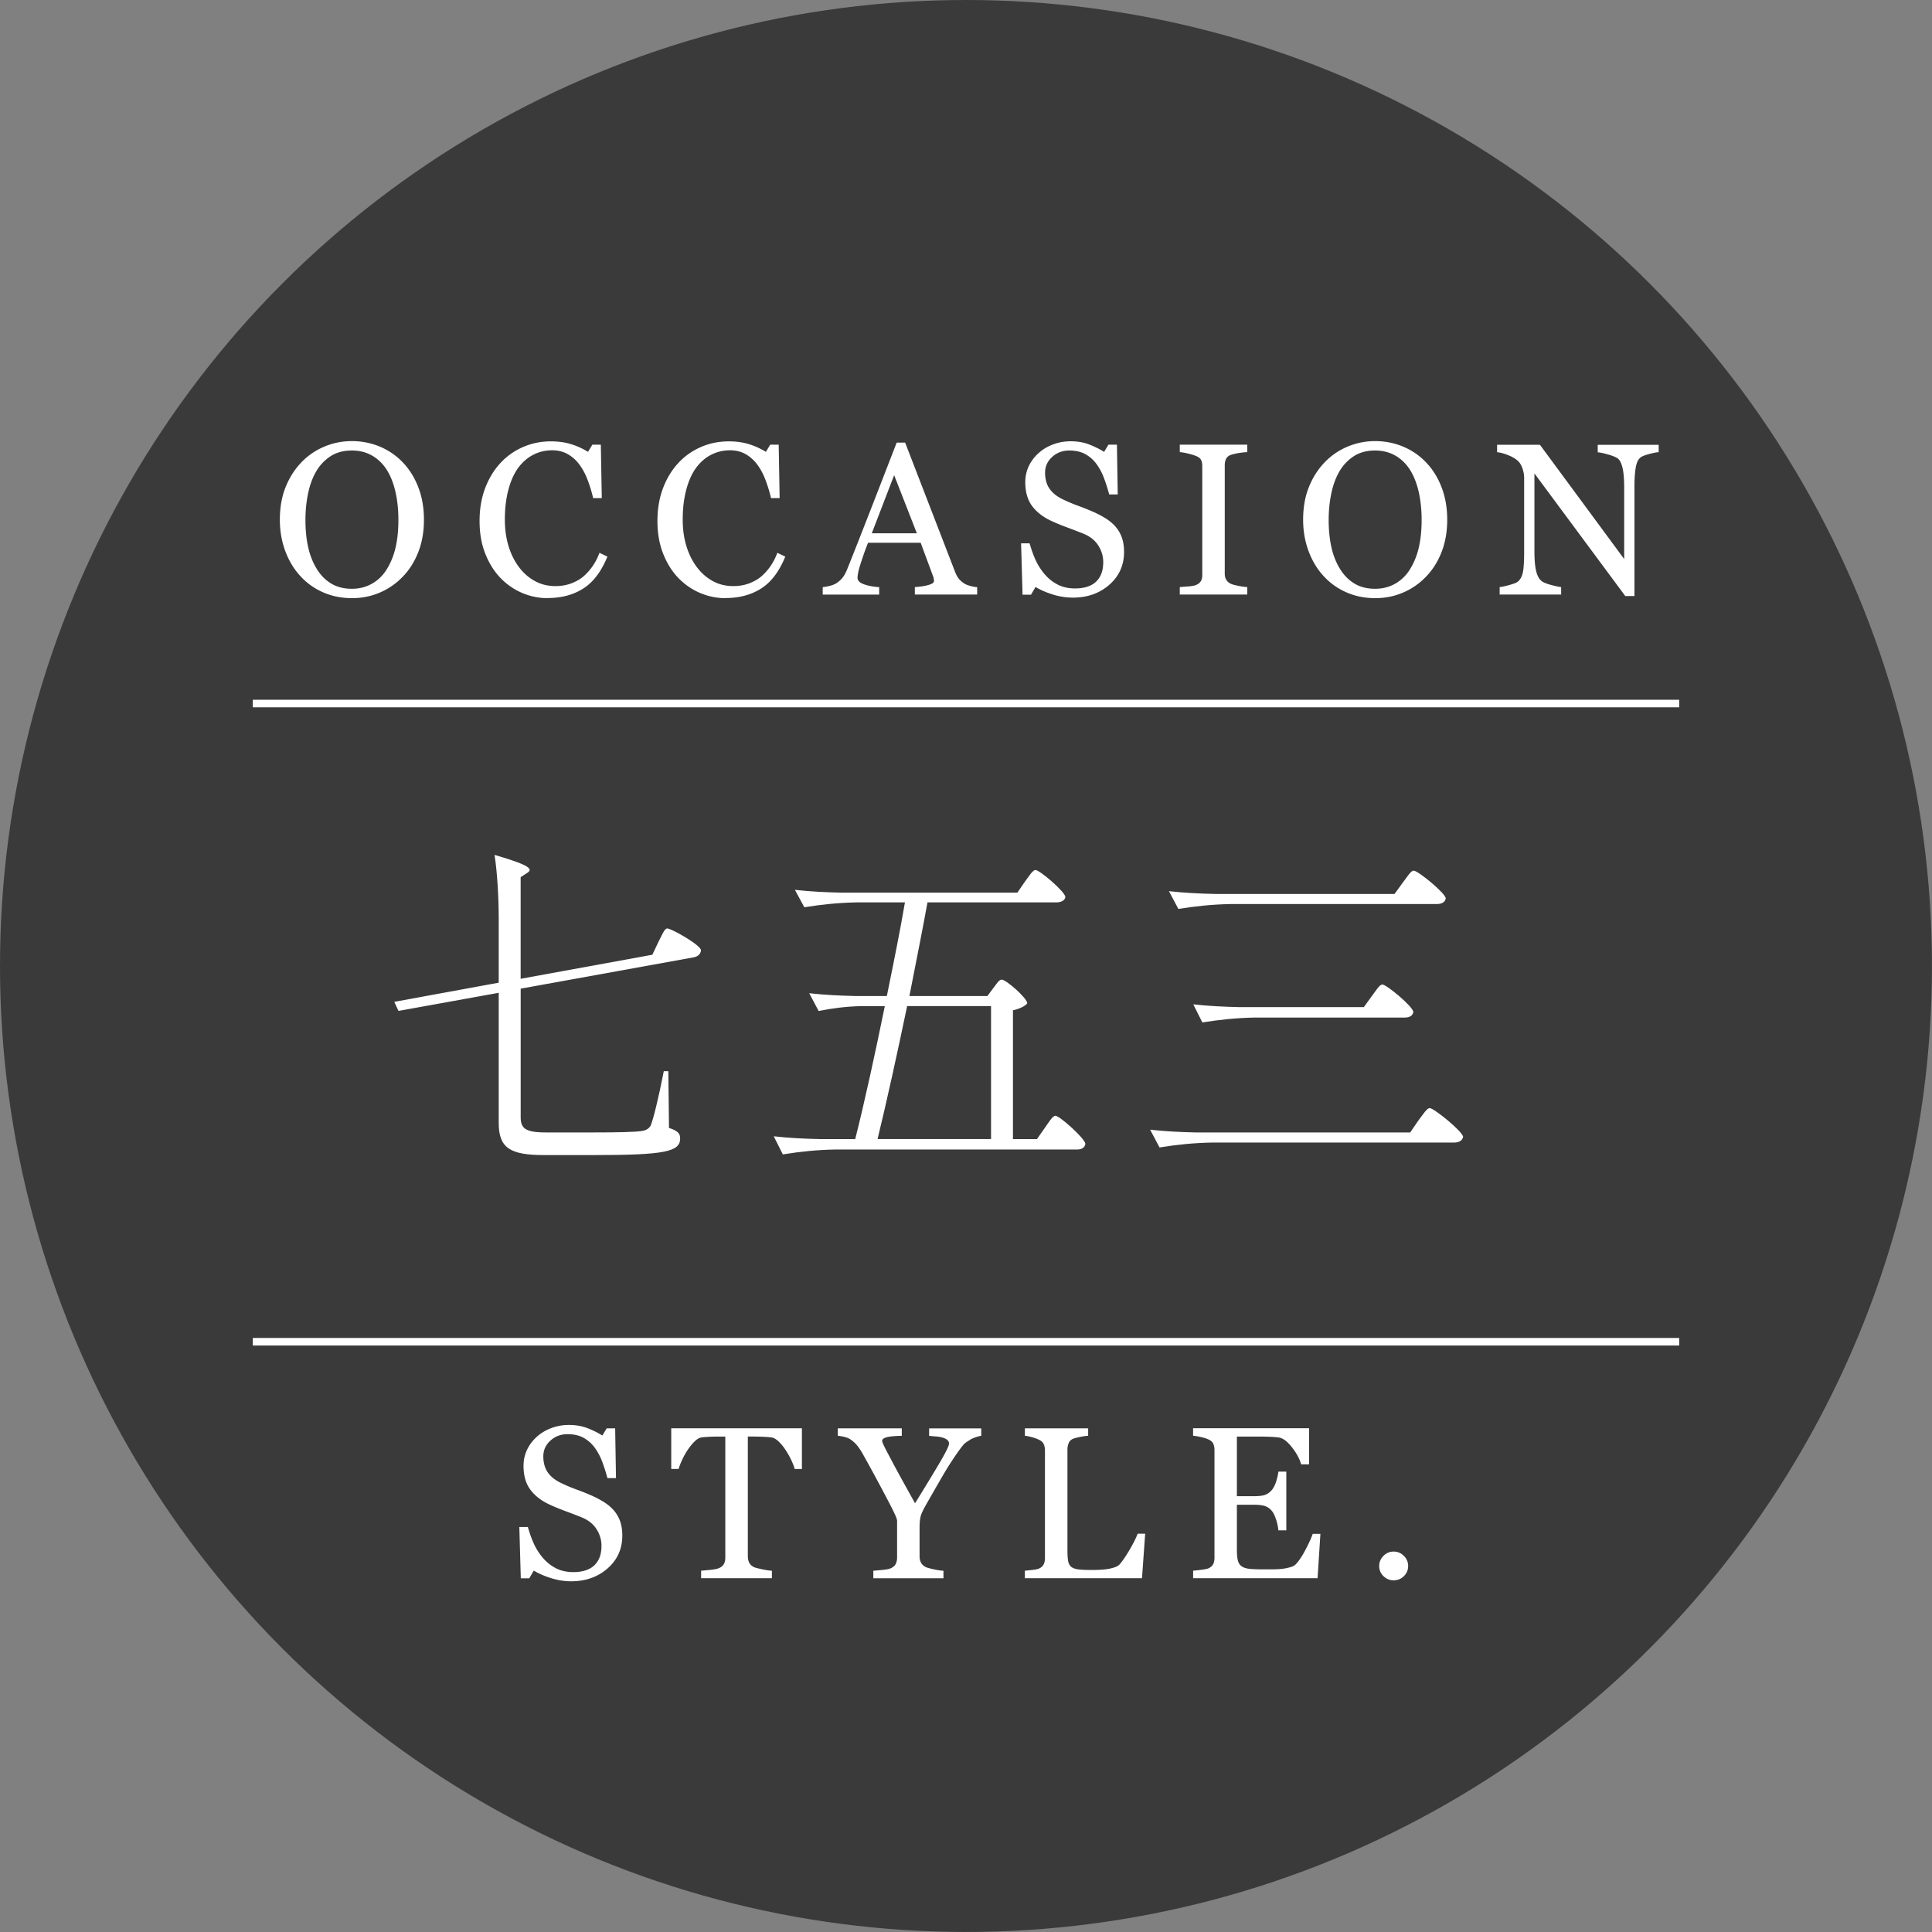 <svg xmlns="http://www.w3.org/2000/svg" id="_レイヤー_2" viewBox="0 0 511.27 511.27"><rect x="0" y="0" width="511.27" height="511.27" fill="#808080" stroke="none"/><defs><style>.cls-1{fill:none;stroke:#fff;stroke-miterlimit:10;stroke-width:2px}.cls-2{fill:#fff;stroke-width:0}</style></defs><g id="_レイヤー_1-2"><circle cx="255.63" cy="255.63" r="255.63" style="fill:#3a3a3a;stroke-width:0"/><path d="M106.6 122.37c1.75 1.83 3.12 4.03 4.11 6.61.99 2.58 1.48 5.44 1.48 8.57s-.5 6.01-1.51 8.58-2.4 4.76-4.19 6.57a18.186 18.186 0 0 1-6.04 4.14c-2.29.97-4.73 1.45-7.32 1.45-2.76 0-5.31-.52-7.65-1.55s-4.35-2.47-6.02-4.32c-1.68-1.81-3-4-3.96-6.58s-1.44-5.34-1.44-8.29c0-3.22.5-6.1 1.51-8.62 1.01-2.52 2.39-4.71 4.17-6.56 1.75-1.83 3.79-3.22 6.11-4.19 2.32-.97 4.75-1.45 7.28-1.45s5.11.49 7.44 1.48 4.34 2.38 6.04 4.17Zm-4.16 28.12c1.04-1.7 1.8-3.62 2.28-5.76s.71-4.54.71-7.18-.27-5.22-.8-7.49-1.31-4.21-2.33-5.81c-1.03-1.58-2.31-2.82-3.86-3.7-1.55-.88-3.32-1.33-5.31-1.33-2.24 0-4.14.51-5.7 1.54s-2.84 2.39-3.83 4.11c-.93 1.64-1.63 3.56-2.08 5.76-.46 2.2-.69 4.51-.69 6.93 0 2.68.24 5.11.73 7.27.48 2.16 1.25 4.08 2.29 5.76 1.01 1.64 2.27 2.92 3.8 3.84 1.53.92 3.35 1.38 5.48 1.38 1.99 0 3.79-.47 5.4-1.4 1.6-.93 2.91-2.24 3.91-3.91ZM144.93 158.29c-2.36 0-4.63-.47-6.8-1.4s-4.09-2.27-5.77-4.03c-1.66-1.75-2.98-3.89-3.97-6.42-.99-2.53-1.48-5.38-1.48-8.55s.48-6.05 1.45-8.63c.97-2.58 2.31-4.81 4.02-6.67 1.69-1.85 3.7-3.27 6-4.28 2.31-1.01 4.78-1.51 7.4-1.51 1.95 0 3.72.24 5.31.73 1.58.48 3.09 1.17 4.52 2.04l1.15-1.9H159l.25 14.14h-2.29c-.3-1.38-.75-2.87-1.34-4.49s-1.29-2.98-2.09-4.1c-.89-1.27-1.95-2.26-3.18-2.98-1.23-.72-2.63-1.08-4.22-1.08-1.81 0-3.49.4-5.04 1.2-1.55.8-2.9 1.99-4.03 3.55-1.08 1.51-1.93 3.43-2.54 5.76-.61 2.33-.92 4.93-.92 7.81 0 2.54.32 4.86.96 6.98.64 2.12 1.56 3.98 2.75 5.58 1.19 1.59 2.6 2.83 4.23 3.72 1.63.9 3.45 1.34 5.46 1.34 1.51 0 2.89-.24 4.16-.71 1.27-.48 2.36-1.1 3.29-1.89.93-.82 1.75-1.75 2.46-2.8.71-1.04 1.28-2.18 1.73-3.41l2.1 1.01c-1.6 3.93-3.72 6.74-6.37 8.43-2.64 1.69-5.79 2.53-9.44 2.53ZM192 158.29c-2.36 0-4.63-.47-6.8-1.4s-4.09-2.27-5.77-4.03c-1.66-1.75-2.98-3.89-3.97-6.42-.99-2.53-1.48-5.38-1.48-8.55s.48-6.05 1.45-8.63c.97-2.58 2.31-4.81 4.02-6.67 1.69-1.85 3.7-3.27 6-4.28 2.31-1.01 4.78-1.51 7.4-1.51 1.95 0 3.72.24 5.31.73 1.58.48 3.09 1.17 4.52 2.04l1.15-1.9h2.24l.25 14.14h-2.29c-.3-1.38-.75-2.87-1.34-4.49s-1.29-2.98-2.09-4.1c-.89-1.27-1.95-2.26-3.18-2.98-1.23-.72-2.63-1.08-4.22-1.08-1.81 0-3.49.4-5.04 1.2-1.55.8-2.9 1.99-4.03 3.55-1.08 1.51-1.93 3.43-2.54 5.76-.61 2.33-.92 4.93-.92 7.81 0 2.54.32 4.86.96 6.98.64 2.12 1.56 3.98 2.75 5.58 1.19 1.59 2.6 2.83 4.23 3.72 1.63.9 3.45 1.34 5.46 1.34 1.51 0 2.89-.24 4.16-.71 1.27-.48 2.36-1.1 3.29-1.89.93-.82 1.75-1.75 2.46-2.8.71-1.04 1.28-2.18 1.73-3.41l2.1 1.01c-1.6 3.93-3.72 6.74-6.37 8.43-2.64 1.69-5.79 2.53-9.44 2.53ZM258.59 157.34H242.1v-1.98c1.45-.09 2.66-.28 3.62-.56s1.44-.62 1.44-1.03c0-.17-.02-.37-.06-.61-.04-.24-.09-.46-.17-.64l-3.29-8.89h-13.92c-.52 1.3-.95 2.44-1.27 3.41-.33.97-.62 1.86-.88 2.68-.24.8-.41 1.45-.5 1.96-.09.5-.14.91-.14 1.23 0 .75.59 1.32 1.76 1.73 1.17.41 2.5.65 3.97.73v1.98h-14.94v-1.98c.48-.04 1.09-.14 1.82-.32s1.32-.41 1.79-.71c.75-.5 1.32-1.03 1.73-1.58.41-.55.81-1.31 1.2-2.28 1.99-4.98 4.19-10.57 6.6-16.77s4.55-11.73 6.43-16.58h2.24l13.22 34.22c.28.73.6 1.31.95 1.76.35.45.85.89 1.48 1.31.43.26.99.48 1.68.66.69.18 1.27.28 1.73.29v1.98Zm-15.96-16.21-6.01-15.39-5.92 15.39h11.93ZM295 139.14a9.19 9.19 0 0 1 1.86 3.06c.4 1.11.6 2.4.6 3.87 0 3.5-1.3 6.39-3.89 8.67-2.59 2.27-5.81 3.41-9.64 3.41-1.77 0-3.54-.27-5.31-.82-1.77-.55-3.3-1.22-4.58-2l-1.2 2.04h-2.24l-.39-13.59h2.26c.47 1.68 1.01 3.19 1.64 4.54.62 1.35 1.45 2.61 2.47 3.79.97 1.1 2.1 1.98 3.4 2.63 1.29.65 2.8.98 4.51.98 1.29 0 2.41-.17 3.37-.5s1.74-.81 2.33-1.43c.6-.62 1.04-1.34 1.33-2.17.29-.83.43-1.79.43-2.87 0-1.59-.45-3.06-1.34-4.44s-2.23-2.41-4-3.12c-1.21-.48-2.6-1.02-4.17-1.6s-2.92-1.14-4.05-1.66c-2.24-1.01-3.97-2.32-5.21-3.95-1.24-1.63-1.86-3.76-1.86-6.39 0-1.51.31-2.92.92-4.22.61-1.3 1.49-2.47 2.63-3.49 1.08-.97 2.36-1.73 3.83-2.28s3.01-.82 4.61-.82c1.83 0 3.46.28 4.91.84 1.44.56 2.76 1.21 3.96 1.96l1.15-1.9h2.24l.22 13.17h-2.26c-.41-1.51-.87-2.95-1.38-4.33a15.28 15.28 0 0 0-2-3.75 9.233 9.233 0 0 0-2.94-2.59c-1.16-.64-2.57-.96-4.25-.96-1.77 0-3.28.57-4.53 1.71-1.25 1.14-1.87 2.53-1.87 4.17s.4 3.14 1.2 4.26c.8 1.13 1.97 2.05 3.49 2.78 1.36.65 2.7 1.22 4.01 1.69 1.31.48 2.59.98 3.82 1.52 1.12.48 2.19 1.03 3.23 1.65 1.03.62 1.93 1.33 2.7 2.15ZM330.07 157.34h-17.86v-1.98c.5-.04 1.23-.09 2.18-.17.95-.07 1.62-.19 2.01-.34.62-.24 1.06-.57 1.34-.99.28-.42.42-1 .42-1.75v-28.74c0-.65-.1-1.2-.31-1.64-.21-.44-.69-.81-1.45-1.1-.56-.22-1.26-.43-2.11-.63-.85-.2-1.54-.31-2.08-.35v-1.98h17.86v1.98c-.58.02-1.27.09-2.07.21-.8.12-1.5.28-2.1.46-.71.22-1.18.59-1.43 1.09-.24.5-.36 1.06-.36 1.68v28.71c0 .61.13 1.16.41 1.64.27.48.73.85 1.38 1.13.39.15 1.03.31 1.92.49.88.18 1.64.28 2.25.29v1.98ZM377.39 122.37c1.75 1.83 3.12 4.03 4.11 6.61.99 2.58 1.48 5.44 1.48 8.57s-.5 6.01-1.51 8.58-2.4 4.76-4.19 6.57a18.186 18.186 0 0 1-6.04 4.14c-2.29.97-4.73 1.45-7.32 1.45-2.76 0-5.31-.52-7.65-1.55s-4.35-2.47-6.02-4.32c-1.68-1.81-3-4-3.96-6.58s-1.44-5.34-1.44-8.29c0-3.22.5-6.1 1.51-8.62 1.01-2.52 2.39-4.71 4.17-6.56 1.75-1.83 3.79-3.22 6.11-4.19 2.32-.97 4.75-1.45 7.28-1.45s5.11.49 7.44 1.48 4.34 2.38 6.04 4.17Zm-4.17 28.12c1.04-1.7 1.8-3.62 2.28-5.76s.71-4.54.71-7.18-.27-5.22-.8-7.49-1.31-4.21-2.33-5.81c-1.03-1.58-2.31-2.82-3.86-3.7-1.55-.88-3.32-1.33-5.31-1.33-2.24 0-4.14.51-5.7 1.54s-2.84 2.39-3.83 4.11c-.93 1.64-1.63 3.56-2.08 5.76-.46 2.2-.69 4.51-.69 6.93 0 2.68.24 5.11.73 7.27.48 2.16 1.25 4.08 2.29 5.76 1.01 1.64 2.27 2.92 3.8 3.84 1.53.92 3.35 1.38 5.48 1.38 1.99 0 3.79-.47 5.4-1.4 1.6-.93 2.91-2.24 3.91-3.91ZM438.96 119.66c-.52.02-1.32.17-2.4.45-1.08.28-1.86.57-2.32.87-.67.47-1.12 1.36-1.36 2.68-.23 1.32-.35 3-.35 5.03v29.04h-2.43l-24.04-32.45v20.46c0 2.29.14 4.05.43 5.28s.73 2.11 1.33 2.63c.43.41 1.31.79 2.65 1.15 1.34.35 2.23.54 2.66.56v1.98h-16.27v-1.98c.5-.04 1.35-.22 2.54-.54 1.19-.33 1.94-.62 2.24-.88.65-.52 1.1-1.32 1.34-2.39s.36-2.9.36-5.49v-19.54c0-.86-.15-1.71-.45-2.57-.3-.86-.7-1.52-1.2-1.98-.67-.61-1.58-1.14-2.73-1.58-1.15-.44-2.07-.68-2.78-.71v-1.98h11.33l22.3 30.24v-18.86c0-2.31-.15-4.08-.45-5.32-.3-1.24-.73-2.06-1.29-2.47-.52-.35-1.38-.7-2.56-1.03-1.18-.34-2.08-.52-2.7-.56v-1.98h16.13v1.98ZM162.22 399.45a9.19 9.19 0 0 1 1.86 3.06c.4 1.11.6 2.4.6 3.87 0 3.5-1.3 6.39-3.89 8.67-2.59 2.27-5.81 3.41-9.64 3.41-1.77 0-3.54-.28-5.31-.83-1.77-.55-3.3-1.22-4.58-2l-1.2 2.04h-2.24l-.39-13.58h2.26c.47 1.68 1.01 3.19 1.64 4.54.62 1.35 1.45 2.61 2.47 3.79.97 1.1 2.1 1.98 3.4 2.63 1.29.65 2.8.98 4.51.98 1.29 0 2.41-.17 3.37-.5s1.74-.81 2.33-1.43c.6-.62 1.04-1.34 1.33-2.17.29-.83.43-1.79.43-2.87 0-1.59-.45-3.06-1.34-4.44s-2.23-2.41-4-3.12c-1.21-.48-2.6-1.02-4.17-1.6s-2.92-1.14-4.05-1.66c-2.24-1.01-3.97-2.32-5.21-3.95-1.24-1.63-1.86-3.76-1.86-6.39 0-1.51.31-2.92.92-4.22.61-1.3 1.49-2.47 2.63-3.49 1.08-.97 2.36-1.73 3.83-2.28s3.01-.82 4.61-.82c1.83 0 3.46.28 4.91.84 1.44.56 2.76 1.21 3.96 1.96l1.15-1.9h2.24l.22 13.17h-2.26c-.41-1.51-.87-2.95-1.38-4.33a15.28 15.28 0 0 0-2-3.75 9.233 9.233 0 0 0-2.94-2.59c-1.16-.64-2.57-.96-4.25-.96-1.77 0-3.28.57-4.53 1.71-1.25 1.14-1.87 2.53-1.87 4.17s.4 3.14 1.2 4.26c.8 1.13 1.97 2.05 3.49 2.78 1.36.65 2.7 1.22 4.01 1.69 1.31.48 2.59.98 3.82 1.52 1.12.48 2.19 1.03 3.23 1.65 1.03.62 1.93 1.33 2.7 2.15ZM212.22 388.74h-1.93c-.17-.67-.47-1.47-.91-2.39-.44-.92-.93-1.79-1.47-2.61-.56-.86-1.17-1.61-1.84-2.25s-1.3-1.01-1.92-1.1c-.58-.07-1.31-.13-2.19-.17-.88-.04-1.69-.06-2.44-.06h-1.62v31.73c0 .62.13 1.18.39 1.69s.72.91 1.37 1.19c.34.13 1.04.31 2.11.53 1.07.22 1.91.35 2.5.36v1.99h-18.73v-1.99c.52-.04 1.32-.11 2.39-.22s1.81-.25 2.22-.42c.62-.24 1.07-.59 1.36-1.05.29-.46.43-1.07.43-1.83v-31.98h-1.62c-.58 0-1.3.01-2.15.04-.86.03-1.68.09-2.46.18-.62.07-1.25.44-1.92 1.1-.66.66-1.27 1.41-1.83 2.25-.56.84-1.05 1.73-1.48 2.67s-.73 1.72-.89 2.33h-1.96v-10.76h34.58v10.76ZM259.68 379.97c-.32.02-.82.14-1.51.38s-1.18.46-1.48.68c-.73.45-1.22.79-1.48 1.03s-.76.88-1.51 1.9c-1.45 2.05-2.8 4.13-4.03 6.23a823.11 823.11 0 0 0-4.61 8.02c-.69 1.19-1.15 2.15-1.37 2.88-.22.73-.34 1.78-.34 3.16v7.58c0 .67.13 1.25.41 1.75.27.49.73.89 1.38 1.19.39.15 1.09.33 2.1.55 1.01.21 1.82.33 2.43.35v1.99h-18.56v-1.99c.52-.04 1.3-.11 2.35-.21 1.04-.1 1.77-.24 2.18-.41.67-.28 1.13-.66 1.38-1.15s.38-1.08.38-1.79v-9.64c0-.3-.18-.84-.54-1.64-.36-.79-.8-1.67-1.3-2.64-1.12-2.16-2.36-4.5-3.72-7.02-1.36-2.52-2.54-4.67-3.55-6.46-.62-1.06-1.16-1.86-1.64-2.4a8.342 8.342 0 0 0-1.64-1.43c-.45-.28-.98-.49-1.61-.64-.62-.15-1.19-.24-1.69-.28v-1.98h16.93v1.98c-1.9.04-3.24.17-4.03.39-.78.22-1.17.54-1.17.95 0 .11.06.31.17.59.11.28.27.63.48 1.06.24.48.53 1.04.86 1.66s.65 1.23.95 1.8c.87 1.66 1.77 3.31 2.68 4.96s2.1 3.8 3.57 6.44c2.92-4.71 5.15-8.39 6.69-11.02 1.54-2.64 2.3-4.21 2.3-4.73 0-.43-.16-.77-.48-1.03-.32-.26-.74-.46-1.26-.61-.54-.15-1.13-.25-1.76-.29-.63-.05-1.22-.1-1.76-.15V378h13.79v1.98ZM303.05 405.85l-.84 11.8h-31v-1.99c.45-.04 1.09-.1 1.94-.2.85-.09 1.44-.21 1.78-.36.56-.24.96-.6 1.22-1.06s.38-1.06.38-1.79v-28.4c0-.63-.11-1.19-.32-1.68-.21-.48-.64-.88-1.27-1.17-.43-.22-1.03-.44-1.8-.66-.77-.21-1.41-.34-1.92-.38v-1.98h16.74v1.98c-.52.02-1.2.11-2.03.28-.83.17-1.43.32-1.8.45-.63.22-1.07.61-1.3 1.15-.23.54-.35 1.12-.35 1.73v26.64c0 1.23.06 2.18.18 2.87.12.68.41 1.21.85 1.58.43.33 1.07.55 1.92.66.85.1 2.04.15 3.56.15.69 0 1.41-.02 2.15-.06.75-.04 1.45-.11 2.12-.22.65-.11 1.25-.27 1.8-.46.55-.2.95-.44 1.22-.74.76-.86 1.65-2.16 2.67-3.9s1.72-3.15 2.11-4.23h1.98ZM349.42 405.96l-.75 11.68h-32.93v-1.99c.56-.04 1.3-.12 2.24-.24.93-.12 1.54-.25 1.82-.38.6-.28 1.01-.64 1.24-1.09s.35-1.02.35-1.71v-28.51c0-.61-.1-1.16-.31-1.64s-.63-.86-1.29-1.16c-.5-.24-1.18-.46-2.03-.64-.85-.19-1.52-.3-2.03-.34v-1.98h30.69v9.56h-2.1c-.37-1.42-1.18-2.92-2.42-4.51-1.24-1.59-2.42-2.46-3.54-2.61-.58-.07-1.27-.13-2.07-.17-.8-.04-1.71-.06-2.74-.06h-6.23v15.77h4.47c1.43 0 2.48-.13 3.14-.41.66-.27 1.24-.72 1.75-1.36.41-.54.76-1.26 1.05-2.17.29-.9.48-1.76.57-2.56h2.1v15.54h-2.1c-.07-.89-.28-1.84-.6-2.84-.33-1-.67-1.72-1.02-2.17-.58-.73-1.23-1.2-1.97-1.43s-1.71-.34-2.92-.34h-4.47v11.89c0 1.19.08 2.13.25 2.82.17.69.49 1.21.98 1.56.48.35 1.15.58 1.98.68.84.1 2.03.15 3.58.15h2.43c1.01 0 1.85-.04 2.54-.11.71-.07 1.44-.21 2.19-.41s1.29-.46 1.61-.8c.86-.89 1.76-2.25 2.7-4.07.94-1.82 1.54-3.15 1.8-4.01h2.01ZM372.64 414.43c0 1.04-.38 1.93-1.13 2.67-.75.74-1.65 1.1-2.7 1.1s-1.94-.37-2.7-1.1c-.75-.74-1.13-1.63-1.13-2.67s.38-1.94 1.13-2.7c.75-.75 1.65-1.13 2.7-1.13s1.94.38 2.7 1.13c.75.75 1.13 1.65 1.13 2.7Z" class="cls-2"/><path d="M66.9 186.18h377.47M66.9 355.07h377.47" class="cls-1"/><path d="m172.61 252.7 1.66-3.5c.92-1.75 1.57-3.5 2.3-3.5 1.11 0 8.94 4.42 8.94 5.8-.09 1.01-.92 1.66-1.93 1.84l-45.79 8.29v34c0 2.95 1.2 4.05 6.63 4.05h12.81c6.17 0 10.6-.09 12.53-.37 1.2-.18 1.84-.55 2.4-1.38.74-1.75 2.12-7.37 3.5-14.46h1.2l.18 15.02c2.3.74 2.95 1.47 2.95 2.76 0 3.5-3.87 4.42-22.85 4.42h-13.18c-9.03 0-11.98-1.93-11.98-8.48v-34.46l-26.53 4.79-1.11-2.4 27.64-5.07v-16.68c0-5.62-.37-12.53-1.11-17.14 10.13 2.95 10.13 3.87 8.48 4.88l-1.57 1.01v26.9l34.83-6.36ZM262.9 261.45c.83-1.11 1.47-2.21 2.21-2.21 1.11 0 6.73 4.88 6.73 6.27-.55.74-2.03 1.47-3.78 1.84v34.09h6.36l2.12-3.04c1.11-1.57 2.03-3.13 2.76-3.13 1.11 0 7.92 6.08 7.92 7.46-.18 1.01-1.01 1.47-2.21 1.47h-64.03c-4.79.09-9.21.55-13.82 1.29l-2.4-4.79c4.05.46 8.11.65 12.25.74h9.31c2.4-9.49 5.25-22.48 7.83-35.19h-6.27c-3.87.09-7.55.55-11.24 1.29l-2.49-4.7c4.05.46 8.11.64 12.25.74h8.29c1.84-9.03 3.59-17.69 4.79-24.78h-12.81c-4.79.09-9.21.55-13.82 1.29l-2.49-4.61c4.05.46 8.11.65 12.25.74h46.62l2.03-2.95c1.11-1.47 2.03-3.04 2.76-3.04 1.11 0 7.92 5.8 7.92 7.19-.18.92-1.2 1.38-2.4 1.38h-34.09c-1.29 7.09-3.04 15.85-4.79 24.78h20.64l1.57-2.12Zm-.64 39.98v-35.19h-22.2c-2.67 12.81-5.53 25.8-7.83 35.19h30.04ZM375.4 296.46c1.2-1.57 2.21-3.22 2.95-3.22 1.11 0 8.84 6.26 8.84 7.65-.28 1.01-1.11 1.47-2.49 1.47h-64.03c-4.79.09-9.21.55-13.82 1.29l-2.49-4.7c4.05.46 8.11.65 12.25.74h56.57l2.21-3.22Zm-4.15-62.93c1.2-1.57 2.12-3.13 2.86-3.13 1.11 0 8.48 5.99 8.48 7.37-.18 1.01-1.11 1.47-2.4 1.47h-54.54c-4.79.09-9.21.55-13.82 1.29l-2.49-4.7c4.05.46 8.11.65 12.25.74h47.45l2.21-3.04Zm-8.2 30.04c1.11-1.47 2.03-3.04 2.76-3.04 1.11 0 8.2 5.9 8.2 7.28-.18 1.01-1.01 1.47-2.3 1.47H332c-4.79.09-9.21.55-13.82 1.29l-2.4-4.79c4.05.46 8.11.64 12.25.74h32.89l2.12-2.95Z" class="cls-2"/></g></svg>